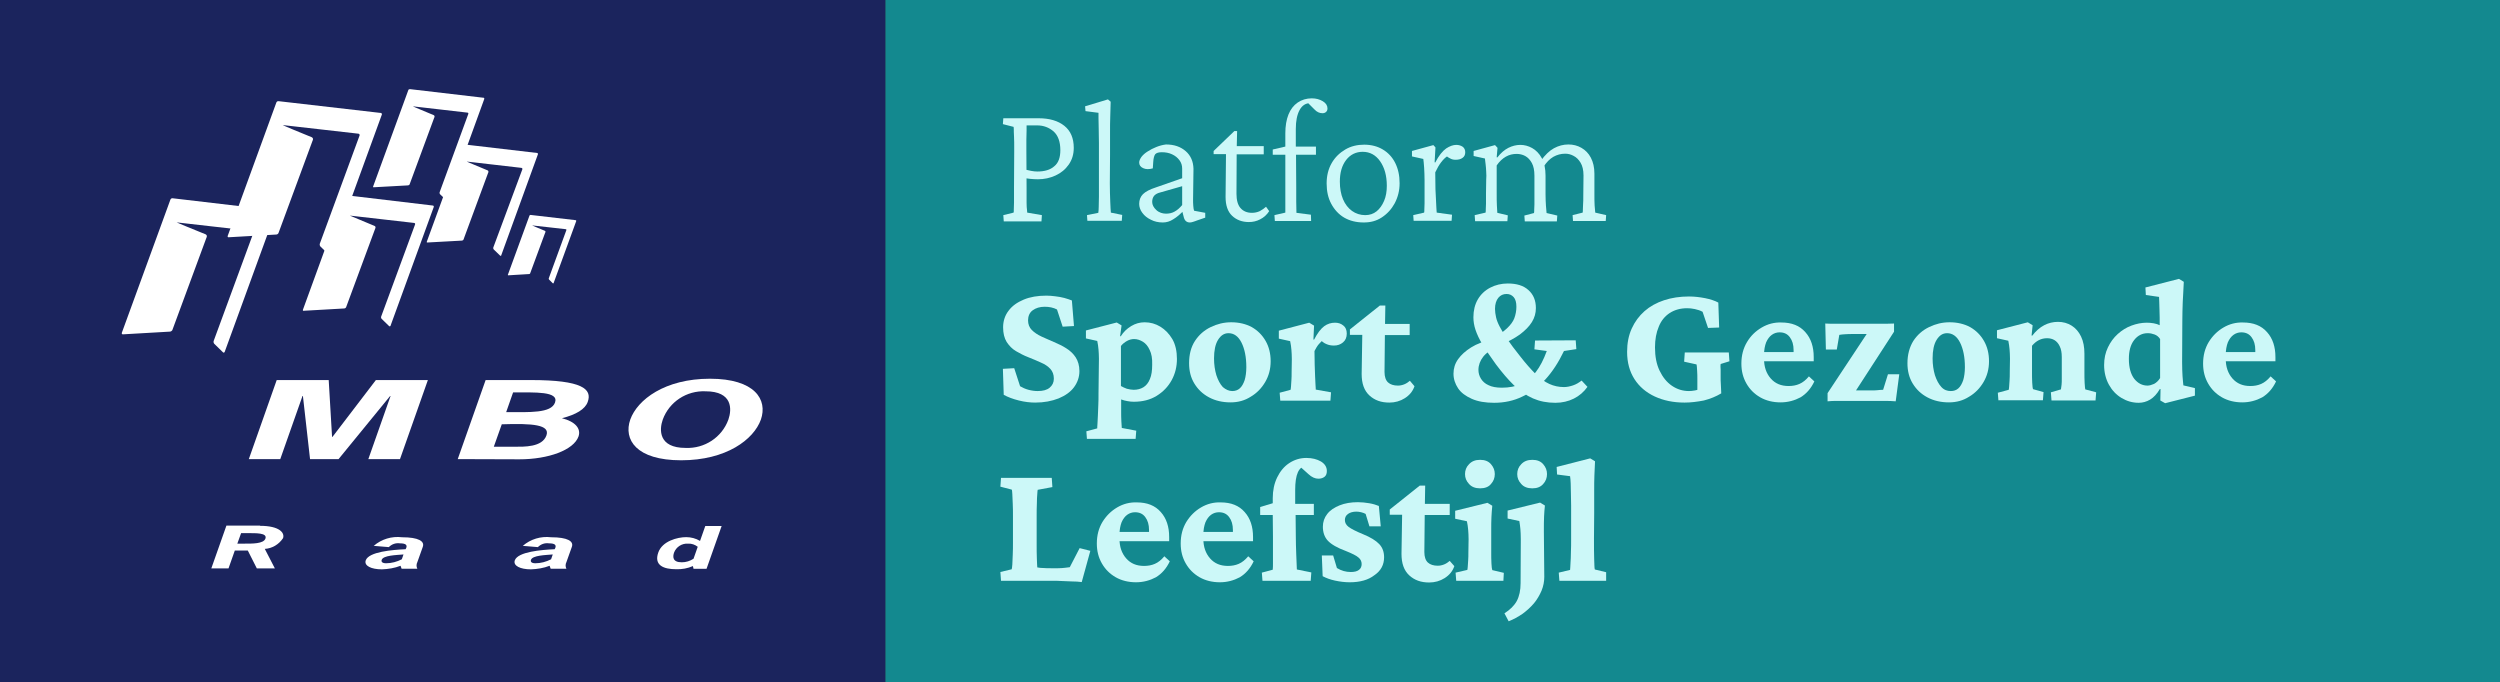 <?xml version="1.0" encoding="utf-8"?>
<!-- Generator: Adobe Illustrator 25.3.1, SVG Export Plug-In . SVG Version: 6.00 Build 0)  -->
<svg version="1.1" id="Layer_1" xmlns="http://www.w3.org/2000/svg" xmlns:xlink="http://www.w3.org/1999/xlink" x="0px" y="0px"
	 viewBox="0 0 1192.3 325.4" style="enable-background:new 0 0 1192.3 325.4;" xml:space="preserve">
<rect x="0" y="0" width="1192.3" height="325.4" fill="#333333" stroke="none"/>
<style type="text/css">
	.st0{fill:#13898F;}
	.st1{enable-background:new    ;}
	.st2{fill:#CCF8F8;}
	.st3{fill:#1B245D;}
	.st4{fill:#FFFFFF;}
</style>
<path id="Path_17" class="st0" d="M422.2,0h770.1v325.4H422.2V0z"/>
<g class="st1">
	<path class="st2" d="M478.7,105.4l-0.2-2.8l4.9-1.2c0.1-0.2,0.1-0.7,0.1-1.3c0-0.6,0.1-1.8,0.1-3.4c0-1.6,0-4,0-7l0.1-18
		c0-2.9,0-5.2-0.1-6.7c-0.1-1.6-0.1-2.7-0.1-3.4c0-0.6-0.1-1-0.1-1.1l-5.1-1.3l0.2-2.8h16.9c5.1,0,9.2,1.2,12.2,3.6
		c3,2.4,4.5,5.9,4.5,10.5c0,3.1-0.8,5.7-2.4,8c-1.6,2.3-3.7,4-6.3,5.2c-2.6,1.2-5.4,1.8-8.4,1.8c-1.3,0-2.6-0.1-3.7-0.2
		c-1.1-0.1-2.2-0.3-3.1-0.5v-4.1c1.4,0.3,2.6,0.6,3.6,0.8s2,0.3,2.9,0.3c3.5,0,6.2-0.8,8.1-2.5c2-1.6,2.9-4.2,2.9-7.7
		c0-4-1.1-7-3.2-8.9c-2.2-1.9-4.8-2.9-7.9-2.9h-5c0,0.4,0,1.2,0,2.4c0,1.2-0.1,2.7-0.1,4.4c0,1.7,0,3.4,0,5.2l0.1,18
		c0,3,0,5.3,0,6.9c0,1.6,0.1,2.7,0.2,3.4s0.1,1.1,0.1,1.3l7,1.2l-0.2,3H478.7z"/>
	<path class="st2" d="M518.6,105.4l-0.2-2.8l5.4-1.1c0.1-0.7,0.2-1.6,0.2-2.8c0-1.2,0.1-2.8,0.1-5c0-2.1,0-4.9,0-8.3V74.9
		c0-2.1,0-4.3,0-6.7c0-2.3-0.1-4.5-0.1-6.6c0-2.1-0.1-3.8-0.1-5.2c0-1.4,0-2.3,0-2.6l-6.2-0.8l-0.2-2.3l10.9-3.3l1.3,1.1
		c-0.1,2.4-0.1,4.8-0.2,7.1c-0.1,2.3-0.1,5-0.1,7.8c0,2.9,0,6.3,0,10.3l-0.1,13.8c0,3.1,0.1,6,0.2,8.6c0.1,2.6,0.2,4.4,0.3,5.3
		l5.4,1.1l-0.2,2.8H518.6z"/>
	<path class="st2" d="M554.6,106.1c-2.1,0-4-0.4-5.7-1.3c-1.7-0.8-3.1-1.9-4.1-3.3c-1-1.3-1.5-2.8-1.5-4.3c0-1.8,0.6-3.4,1.8-4.6
		c1.2-1.2,3.3-2.3,6.1-3.2l12.6-4.4v-4.6c0-1.5-0.4-2.8-1.3-4c-0.9-1.2-2-2.1-3.5-2.8c-1.5-0.7-3.1-1-4.9-1c-1.5,0-2.5,0.3-3.1,0.9
		c-0.5,0.6-0.9,1.9-1,3.8l-0.2,3c-1.8,0.5-3.3,0.5-4.6-0.1s-1.9-1.5-1.9-2.7c0-0.8,0.4-1.7,1.1-2.7c0.8-1,1.7-1.8,3-2.6
		c1.2-0.8,2.6-1.5,4.1-2.1c1.5-0.6,3-1,4.6-1.2c3.9,0,7,1.1,9.4,3.2c2.4,2.1,3.6,4.9,3.7,8.4l-0.2,14.7c0,0.9,0,1.9,0.1,3
		c0.1,1.1,0.2,1.9,0.4,2.3l5.3,1v2.3l-3.8,1.3c-0.7,0.3-1.4,0.5-2,0.7c-0.6,0.2-1.1,0.3-1.5,0.3c-1.6,0-2.6-0.9-3-2.8l-0.8-3.1
		l1.2-0.2c-1.9,2.1-3.7,3.6-5.4,4.6C558,105.6,556.3,106.1,554.6,106.1z M556.1,101.9c1.5,0,2.9-0.3,4.1-1c1.3-0.7,2.4-1.7,3.6-3.1
		v-9l-10.5,3c-1.3,0.3-2.3,0.9-2.9,1.6c-0.6,0.8-0.9,1.7-0.9,2.9c0,1.4,0.7,2.7,2,3.9S554.5,101.9,556.1,101.9z"/>
	<path class="st2" d="M605.3,100.7c-1.1,1.7-2.5,3-4.3,3.9c-1.7,0.9-3.5,1.3-5.4,1.3c-3.2,0-5.9-1-8-3c-2.1-2-3.1-5-3.1-9l0.2-20.4
		h-5.9v-1.5l9.9-9.5h1.3l-0.2,9l-0.1,20.9c0,3,0.6,5.3,1.9,6.8c1.3,1.5,3.1,2.3,5.5,2.3c1.3,0,2.6-0.3,3.7-0.8
		c1.1-0.6,2.1-1.3,3-2.1L605.3,100.7z M587.4,73.6v-3.9h15.3v3.9H587.4z"/>
	<path class="st2" d="M607,73.7v-2.4l6-1.4h6.6h8v3.9H607z M625.3,105.4H608l-0.2-2.8l5.2-1.2c0-0.5,0-1.1,0-1.7c0-0.6,0-1.4,0-2.2
		c0-0.9,0-1.9,0-3.1s0-2.7,0-4.5L613,73.7V63.6c0-3.5,0.5-6.5,1.5-9c1-2.5,2.5-4.4,4.4-5.7c1.9-1.3,4.2-2,6.7-2
		c2.1,0,3.8,0.5,5.3,1.4s2.2,2.1,2.2,3.4c0,0.7-0.2,1.3-0.7,1.7c-0.4,0.4-1,0.6-1.7,0.6c-1.4,0-2.7-0.6-3.8-1.8l-3.5-3.5l1.4,0.5
		c-2.1,0-3.8,1.1-5,3.3c-1.2,2.2-1.8,5.2-1.8,9v8.2l0.1,3.9l0.1,15.6c0,2.3,0,4.7,0,7c0,2.3,0.1,4.1,0.1,5.3l6.9,0.9L625.3,105.4z"
		/>
	<path class="st2" d="M650.4,106.1c-3.6,0-6.7-0.8-9.3-2.3s-4.7-3.8-6.2-6.6c-1.5-2.8-2.2-6-2.2-9.7c0-3.7,0.8-6.9,2.4-9.7
		c1.6-2.8,3.8-4.9,6.5-6.5c2.7-1.6,5.8-2.3,9-2.3c3.4,0,6.4,0.8,8.9,2.3s4.5,3.6,5.9,6.4c1.4,2.8,2.1,6,2.1,9.7
		c0,3.5-0.8,6.6-2.3,9.5c-1.5,2.8-3.6,5.1-6.2,6.8S653.6,106.1,650.4,106.1z M651.1,102.6c2.1,0,3.9-0.6,5.4-1.8
		c1.5-1.2,2.7-2.9,3.6-5c0.9-2.1,1.3-4.5,1.3-7.2c0-4.8-1.1-8.7-3.2-11.7s-4.9-4.5-8.3-4.5c-3.2,0-5.9,1.3-7.9,3.9
		c-2,2.6-3,6-3,10.3c0,3.2,0.5,6,1.5,8.4c1,2.4,2.5,4.3,4.3,5.6S648.8,102.6,651.1,102.6z"/>
	<path class="st2" d="M674.2,105.4l-0.2-2.8l5.2-1.2c0.1-0.3,0.1-0.9,0.1-1.5c0-0.7,0.1-1.7,0.1-2.9c0-1.3,0-2.8,0-4.6v-6.6
		c0-2-0.1-3.9-0.2-5.8s-0.3-3.3-0.4-4.2l-5.4-1.2V72l10.2-2.8l1,1.1l-0.4,7.1l0.3,0.1c1.7-3.3,3.5-5.5,5.2-6.7
		c1.7-1.1,3.3-1.7,4.8-1.7c1.2,0,2.2,0.3,3.1,0.9c0.8,0.6,1.2,1.5,1.2,2.6c0,1.2-0.4,2.1-1.3,2.7c-0.8,0.6-1.9,0.9-3.3,0.9
		c-1,0-1.9-0.2-2.7-0.7c-0.9-0.4-1.6-1-2.3-1.7l1.2,0.6c-1.1,0.7-2.1,1.7-3.1,3c-1,1.3-1.9,2.9-2.8,4.8l0.1,8.1
		c0.1,1.2,0.1,2.6,0.2,4c0.1,1.5,0.1,2.8,0.2,4.1c0.1,1.3,0.1,2.3,0.2,3l7.3,1l-0.2,2.9H674.2z"/>
	<path class="st2" d="M703.5,105.4l-0.2-2.8l5.2-1.2c0.1-0.5,0.1-1,0.1-1.6c0-0.6,0.1-1.4,0.1-2.6c0-1.2,0-2.8,0-4.9l0.1-6.6
		c0.1-1.2,0.1-2.5,0-3.8s-0.1-2.5-0.3-3.7s-0.2-2-0.3-2.6l-5.4-1.2V72l10.2-2.8l1.2,1.3l-0.4,4.5l0.3,0.1c1.7-2.2,3.5-3.7,5.3-4.6
		c1.8-0.9,3.7-1.4,5.7-1.4c1.9,0,3.8,0.5,5.6,1.5c1.8,1,3.4,2.6,4.6,4.8c1.2,2.2,1.8,5,1.8,8.4v8.9c0,2.1,0.1,3.9,0.2,5.5
		s0.2,2.7,0.3,3.4l5.1,1.2l-0.2,2.8h-15.3l-0.2-2.8l4.6-1.2c0.1-0.4,0.1-1,0.1-1.6c0-0.6,0.1-1.4,0.1-2.5c0-1,0-2.4,0-4.1v-9.6
		c0-2.5-0.4-4.5-1.2-6c-0.8-1.5-1.9-2.7-3.2-3.4c-1.3-0.7-2.7-1-4.1-1c-1.8,0-3.5,0.4-5.1,1.3c-1.6,0.9-3.1,2.3-4.4,4.2v12.7
		c0,2.7,0,4.9,0.1,6.5c0.1,1.6,0.2,2.7,0.2,3.4l5,1.2l-0.2,2.8H703.5z M750.2,105.4l-0.2-2.8l4.8-1.2c0.1-0.4,0.1-1,0.1-1.5
		c0-0.6,0.1-1.4,0.1-2.5c0.1-1.1,0.1-2.4,0.1-4.1l0.1-9.6c0-2.6-0.5-4.6-1.4-6.1c-0.9-1.5-2-2.6-3.4-3.3c-1.3-0.7-2.6-1-3.9-1
		c-2.1,0-3.9,0.5-5.7,1.5c-1.7,1-3.3,2.6-4.6,4.7l-1.3-2.9c2-2.7,4-4.7,6.2-5.9c2.2-1.2,4.5-1.8,6.9-1.8c2.2,0,4.3,0.5,6.2,1.6
		c1.9,1.1,3.4,2.6,4.5,4.7s1.7,4.6,1.7,7.6v9.7c0,2.1,0,3.9,0.1,5.5c0.1,1.6,0.2,2.7,0.3,3.4l5.2,1.2l-0.2,2.8H750.2z"/>
</g>
<g class="st1">
	<path class="st2" d="M493.7,192c-2.4,0-5-0.3-7.8-1c-2.8-0.7-5.2-1.6-7.2-2.7l-0.4-12.4l5.4-0.3l2.8,8.6c1.2,0.7,2.5,1.3,4,1.7
		s3,0.6,4.4,0.6c2.5,0,4.4-0.5,5.7-1.6c1.3-1.1,2-2.5,2-4.3c0-2-0.6-3.5-1.7-4.7c-1.1-1.2-2.6-2.2-4.5-3c-1.8-0.8-3.8-1.7-5.9-2.5
		c-2.1-0.8-4-1.8-5.9-2.9s-3.3-2.6-4.5-4.4c-1.1-1.8-1.7-4.1-1.7-7c0-3,0.9-5.7,2.6-7.9c1.7-2.3,4.1-4,7.2-5.3
		c3.1-1.3,6.7-1.9,10.8-1.9c1.3,0,2.7,0.1,4.2,0.3c1.5,0.2,3,0.4,4.4,0.8c1.4,0.4,2.6,0.8,3.6,1.2l1,12.2l-5.4,0.3l-2.7-8.2
		c-1.7-0.9-3.7-1.3-5.9-1.3c-2.3,0-4.2,0.6-5.7,1.7c-1.5,1.1-2.2,2.8-2.2,4.8c0,1.8,0.6,3.4,1.8,4.6s2.7,2.2,4.6,3.1
		c1.9,0.9,3.9,1.7,5.9,2.6s4.1,1.8,5.9,3c1.8,1.1,3.4,2.6,4.5,4.3s1.8,3.9,1.8,6.6c0,2.8-0.9,5.4-2.6,7.7c-1.7,2.3-4.2,4-7.3,5.3
		C501.6,191.3,497.9,192,493.7,192z"/>
	<path class="st2" d="M518.4,209.6l-0.3-3.9l5.2-1.4c0-0.3,0-1,0.1-2.1c0.1-1.1,0.1-2.3,0.2-3.9c0.1-1.5,0.1-3.2,0.2-5
		c0.1-1.8,0.1-3.7,0.1-5.5l0.2-16.7c0-1.6-0.1-3.1-0.2-4.4c-0.1-1.3-0.3-2.7-0.6-4.1l-5.4-1.2v-3.8l14.7-3.8l2.3,1.4l-0.7,5.1
		l0.3,0.1c1.3-2.1,3-3.7,5-4.9s4.1-1.8,6.4-1.8c2.7,0,5.2,0.7,7.5,2.1c2.3,1.4,4.2,3.4,5.7,5.9c1.5,2.6,2.2,5.8,2.2,9.5
		c0,3.6-0.8,7-2.5,10.1s-4.1,5.6-7.2,7.5c-3.1,1.9-6.7,2.8-10.9,2.8c-1,0-1.9-0.1-3-0.3c-1-0.2-2-0.4-3-0.8v5.3c0,1.8,0,3.6,0.1,5.2
		c0.1,1.6,0.2,2.7,0.2,3.1l6.9,1.3l-0.3,3.9H518.4z M540.7,185.9c1.7,0,3.3-0.4,4.6-1.2c1.3-0.8,2.4-2.1,3.1-3.9
		c0.8-1.8,1.1-4.1,1.1-6.9c0.1-2.9-0.3-5.2-1.2-7c-0.8-1.8-1.9-3.1-3.2-3.9c-1.3-0.8-2.7-1.3-4.2-1.3c-1.2,0-2.3,0.3-3.4,0.9
		s-2.1,1.4-2.9,2.4v19.1c0.8,0.5,1.8,0.9,2.8,1.3C538.6,185.7,539.7,185.9,540.7,185.9z"/>
	<path class="st2" d="M586.9,191.9c-3.9,0-7.3-0.8-10.3-2.4c-3-1.6-5.3-3.8-7-6.6c-1.7-2.8-2.5-6-2.5-9.7c0-4.1,0.9-7.7,2.8-10.6
		c1.9-2.9,4.4-5.1,7.5-6.6c3.1-1.5,6.3-2.3,9.8-2.3c3.7,0,7,0.8,9.8,2.3c2.8,1.6,5,3.8,6.6,6.6c1.6,2.8,2.4,6,2.4,9.7
		c0,3.7-0.9,7-2.6,9.9c-1.7,2.9-4,5.3-6.9,7C593.7,191,590.5,191.9,586.9,191.9z M587.7,186.5c1.4,0,2.6-0.4,3.6-1.3
		c1-0.9,1.7-2.2,2.3-3.9c0.5-1.7,0.8-3.8,0.8-6.2c0-4.8-0.8-8.7-2.3-11.7c-1.5-3-3.6-4.5-6.2-4.5c-2.1,0-3.7,1.1-5,3.2
		c-1.3,2.1-1.9,5.1-1.9,8.8c0,3,0.4,5.6,1.1,8c0.8,2.4,1.8,4.3,3.1,5.7C584.6,185.8,586.1,186.5,587.7,186.5z"/>
	<path class="st2" d="M610.6,191.2l-0.3-3.9l5.2-1.4c0.1-0.2,0.1-0.7,0.2-1.5c0.1-0.8,0.1-1.8,0.2-3s0.1-2.5,0.1-3.8l0.1-6.3
		c0-1.7-0.1-3.2-0.2-4.5s-0.3-2.7-0.6-4.1l-5.4-1.2v-3.8l14.5-3.8l2.3,1.4l-0.3,6.6l0.3,0.1c1.6-3.1,3.2-5.2,4.8-6.4
		s3.4-1.7,5.2-1.7c1.5,0,2.8,0.4,3.9,1.3c1.1,0.8,1.7,2.1,1.7,3.9s-0.6,3.2-1.8,4.2c-1.2,1-2.6,1.5-4.3,1.5c-1.3,0-2.5-0.2-3.6-0.7
		c-1.1-0.4-2.2-1.3-3.4-2.5l2.3,0.2c-0.9,0.6-1.7,1.4-2.5,2.3s-1.4,2-2.1,3.3l0.1,6.6c0.1,2.1,0.1,3.9,0.2,5.6s0.1,3,0.2,4.1
		c0.1,1.1,0.1,1.8,0.1,2.1l7.3,1.3l-0.3,4H610.6z"/>
	<path class="st2" d="M674.6,184.2c-0.8,2.4-2.4,4.3-4.6,5.7c-2.2,1.4-4.7,2.1-7.4,2.1c-3.9,0-7-1.1-9.5-3.4s-3.7-5.7-3.7-10.2
		l0.3-18.7h-5.9v-2.6l14.3-11.4h2.6l-0.2,11.8l-0.2,19.9c0,2.3,0.6,4,1.7,5c1.1,1,2.7,1.5,4.7,1.5c1,0,2-0.2,3-0.6
		c1-0.4,1.9-1,2.7-1.7L674.6,184.2z M656.3,159.8v-5.3h16v5.3H656.3z"/>
	<path class="st2" d="M712.6,192.1c-4.2,0-7.8-0.6-10.7-1.9c-2.9-1.3-5.1-2.9-6.5-5s-2.2-4.4-2.2-7c0-2.5,0.7-4.8,2.2-6.9
		c1.5-2.1,3.5-3.9,6.2-5.6s6-2.9,9.8-3.9c3.2-1.9,5.6-3.6,7.3-5.2c1.7-1.6,2.9-3.2,3.5-4.8c0.6-1.6,1-3.5,1-5.5s-0.4-3.6-1.3-4.6
		s-2-1.5-3.4-1.5c-1.6,0-2.9,0.6-3.9,1.8s-1.6,3-1.6,5.3c0,1.3,0.2,2.6,0.5,4c0.3,1.4,0.9,2.9,1.8,4.6c0.9,1.7,2.1,3.7,3.6,5.9
		c1.5,2.2,3.5,4.9,6,8c2.7,3.5,5.2,6.3,7.4,8.5c2.2,2.2,4.4,3.8,6.6,4.8c2.2,1,4.5,1.5,7,1.5c1.4,0,2.8-0.3,4.3-0.8
		c1.5-0.5,2.8-1.3,4.1-2.3l2.8,3c-1.7,2.4-3.9,4.3-6.5,5.6s-5.6,2-8.8,2c-4,0-7.5-0.7-10.7-2.1s-6.2-3.5-9-6.2
		c-2.8-2.7-5.7-6.1-8.7-10.1c-2.6-3.6-4.7-6.7-6.3-9.3c-1.6-2.6-2.7-5-3.4-7.1s-1-4.1-1-6c0-3.2,0.7-6.1,2.1-8.5
		c1.4-2.4,3.4-4.3,5.9-5.6c2.5-1.3,5.3-2,8.4-2c4.2,0,7.5,1,9.8,3.1c2.4,2.1,3.6,5,3.6,8.6c0,2.4-0.6,4.6-1.9,6.7s-3.2,4-5.7,5.9
		c-2.5,1.8-5.8,3.6-9.8,5.2c-3.6,1.7-6.2,3.5-7.7,5.4s-2.3,4.1-2.3,6.3c0,1.5,0.4,2.9,1.2,4.2c0.8,1.3,2,2.4,3.6,3.1
		c1.6,0.8,3.7,1.2,6.4,1.2c3.5,0,6.5-0.6,9.2-1.8c2.7-1.2,5-3.1,7-5.7s3.7-5.9,5.2-10l-5.9-0.8l0.3-4.2l19.4-0.1l0.3,4.2l-5.9,0.9
		c-2.6,5.4-5.5,9.9-8.9,13.6c-3.4,3.6-7.1,6.4-11.1,8.2C722,191.1,717.5,192.1,712.6,192.1z"/>
	<path class="st2" d="M803.4,192c-5.4,0-10.1-1-14.2-2.9s-7.4-4.7-9.7-8.3s-3.5-7.9-3.5-13c0-4.1,0.7-7.8,2.2-11.1s3.5-6,6.1-8.3
		s5.7-4,9.3-5.2c3.6-1.2,7.6-1.8,11.9-1.8c2.6,0,5.1,0.3,7.7,0.8c2.5,0.5,4.6,1.2,6.3,2.1l0.4,11.9l-5.3,0.2l-2.6-7.7
		c-1.1-0.6-2.3-1-3.7-1.3c-1.3-0.3-2.6-0.4-3.7-0.4c-3.2,0-6,0.8-8.3,2.3c-2.3,1.5-4.1,3.7-5.2,6.5c-1.2,2.8-1.8,6.1-1.8,9.9
		c0,4.3,0.7,8,2.2,11.1c1.5,3.1,3.4,5.5,5.9,7.2c2.5,1.7,5.2,2.5,8.1,2.5c0.8,0,1.8-0.1,2.9-0.3c1.1-0.2,2.1-0.6,2.9-1.1l-1.8,4.5
		v-8.9c0-1.2,0-2.4-0.1-3.8c-0.1-1.3-0.1-2.4-0.3-3.1l-5.9-1.3l0.3-4.4h21l0.3,4.2l-4.2,1.3c-0.1,0.6-0.1,1.4,0,2.6
		c0,1.2,0,2.4,0,3.7c0,1,0,2,0.1,3.3c0.1,1.2,0.1,2.7,0.2,4.4c-2.5,1.5-5.2,2.6-8.3,3.4C809.5,191.6,806.4,192,803.4,192z"/>
	<path class="st2" d="M849.2,191.9c-3.6,0-6.9-0.8-9.7-2.4c-2.8-1.6-5-3.8-6.6-6.6c-1.6-2.8-2.4-5.9-2.4-9.5c0-3.9,0.9-7.3,2.7-10.3
		s4.1-5.2,7-6.9c2.9-1.7,6-2.5,9.3-2.4c5,0,8.8,1.5,11.5,4.6c2.7,3,4,7,4,11.9v2h-24.6v-4.4h16.3l-1.3,2v-2.9c0-2.6-0.6-4.6-1.8-6.2
		s-2.8-2.3-4.9-2.3c-1.3,0-2.6,0.4-3.7,1.2s-2,2-2.7,3.6c-0.6,1.6-1,3.6-1,6v1.8c0,3.9,1.1,7,3.2,9.4c2.1,2.4,4.9,3.6,8.5,3.6
		c1.9,0,3.6-0.3,5.2-1c1.6-0.7,3.1-1.9,4.5-3.6l2.6,2.4c-1.6,3.4-3.8,5.9-6.6,7.6C855.9,191,852.7,191.9,849.2,191.9z"/>
	<path class="st2" d="M882.9,189.7l-0.5-3.5h9.9c1.1,0,2.1,0,3-0.1s1.9-0.2,2.8-0.2l2.3-7.4h5.4l-1.7,12.9c-1.4-0.1-2.9-0.2-4.6-0.2
		s-3.1,0-4.2,0h-16.4c-1.2,0-2.4,0-3.6,0c-1.2,0-2.5,0.1-3.7,0.2v-3.9l20.9-31.6v3.4h-8.6c-1.5,0-2.7,0-3.8,0.1
		c-1.1,0.1-2,0.1-2.9,0.3l-1.2,7h-5.2l-0.3-12.4c1.5,0.1,3.1,0.1,4.7,0.1c1.6,0,3,0,4.1,0h16.6c1.2,0,2.5,0,3.7,0
		c1.2,0,2.5-0.1,3.7-0.1v3.9L882.9,189.7z"/>
	<path class="st2" d="M929.5,191.9c-3.9,0-7.3-0.8-10.3-2.4c-3-1.6-5.3-3.8-7-6.6c-1.7-2.8-2.5-6-2.5-9.7c0-4.1,1-7.7,2.8-10.6
		c1.9-2.9,4.4-5.1,7.5-6.6c3.1-1.5,6.3-2.3,9.8-2.3c3.7,0,7,0.8,9.8,2.3c2.8,1.6,5,3.8,6.6,6.6c1.6,2.8,2.4,6,2.4,9.7
		c0,3.7-0.9,7-2.6,9.9s-4,5.3-6.9,7C936.3,191,933.1,191.9,929.5,191.9z M930.4,186.5c1.4,0,2.6-0.4,3.6-1.3c1-0.9,1.7-2.2,2.3-3.9
		c0.5-1.7,0.8-3.8,0.8-6.2c0-4.8-0.8-8.7-2.3-11.7c-1.5-3-3.6-4.5-6.2-4.5c-2.1,0-3.7,1.1-5,3.2c-1.3,2.1-1.9,5.1-1.9,8.8
		c0,3,0.4,5.6,1.1,8c0.8,2.4,1.8,4.3,3.1,5.7S928.7,186.5,930.4,186.5z"/>
	<path class="st2" d="M953.1,191.2l-0.3-3.9l5.2-1.4c0.1-0.2,0.1-0.7,0.2-1.5c0.1-0.8,0.1-1.8,0.2-3c0.1-1.2,0.1-2.5,0.1-3.9
		l0.1-6.4c0-1.7-0.1-3.2-0.2-4.5c-0.1-1.3-0.3-2.6-0.6-4.1l-5.4-1.2v-3.8l14.7-3.8l2.3,1.4l-0.5,4.9l0.3,0.1c1.7-2.2,3.6-3.9,5.7-5
		c2.1-1.1,4.3-1.6,6.6-1.6c2.4,0,4.6,0.6,6.5,1.8c1.9,1.2,3.4,2.9,4.5,5.2c1.1,2.3,1.6,5,1.6,8.2v8.6c0,1.9,0,3.7,0.1,5.3
		s0.2,2.7,0.3,3.1l5.2,1.4l-0.3,3.9h-21l-0.3-3.9l4.8-1.4c0.1-0.6,0.2-1.3,0.3-2.2c0.1-0.9,0.1-1.9,0.1-3c0-1.1,0-2.2,0-3.2v-7
		c0-2.1-0.3-3.8-1-5.2c-0.6-1.3-1.5-2.3-2.5-2.9c-1-0.6-2.2-0.9-3.5-0.9c-1.4,0-2.7,0.3-3.9,0.9c-1.2,0.6-2.3,1.5-3.3,2.7v12.3
		c0,1.9,0,3.7,0.1,5.3c0.1,1.6,0.2,2.7,0.4,3.1l5,1.4l-0.3,3.9H953.1z"/>
	<path class="st2" d="M1032.6,192.3l-2.3-1.3l0.1-5.4l-0.3-0.1c-1.4,2.4-3,4.1-4.7,5.1c-1.7,1-3.5,1.5-5.4,1.5c-3,0-5.7-0.8-8.2-2.3
		c-2.5-1.5-4.5-3.6-6-6.3c-1.5-2.7-2.3-5.9-2.3-9.4c0-3.1,0.6-5.9,1.8-8.4c1.2-2.5,2.7-4.6,4.7-6.4c2-1.8,4.1-3.1,6.5-4
		c2.4-0.9,4.9-1.4,7.4-1.4c1.1,0,2.1,0.1,3.3,0.3c1.1,0.2,2,0.5,2.8,0.9c0-1.1,0-2.3,0-3.6c0-1.3-0.1-2.7-0.1-3.9
		c0-1.3-0.1-2.5-0.1-3.5c0-1.1-0.1-1.9-0.1-2.5l-6.3-0.9l-0.2-3.6l16-4.1l2.3,1.4c-0.2,3.5-0.3,6.7-0.5,9.6c-0.1,2.9-0.2,6-0.2,9.3
		l-0.1,19.4c0,2.7,0.1,5,0.2,6.7c0.1,1.7,0.3,3.2,0.4,4.4l5.5,1.3v3.6L1032.6,192.3z M1024.2,183.9c0.9,0,1.9-0.3,3.1-0.8
		c1.1-0.6,2.1-1.5,2.9-2.8v-18.6c-0.7-1.1-1.6-1.8-2.7-2.2c-1.1-0.4-2.1-0.6-3.2-0.6c-2.6,0-4.8,1.1-6.5,3.3c-1.7,2.2-2.5,5.2-2.5,9
		c0,4.1,0.9,7.3,2.6,9.5C1019.6,182.8,1021.7,183.9,1024.2,183.9z"/>
	<path class="st2" d="M1069.4,191.9c-3.6,0-6.9-0.8-9.7-2.4s-5-3.8-6.6-6.6c-1.6-2.8-2.4-5.9-2.4-9.5c0-3.9,0.9-7.3,2.7-10.3
		c1.8-2.9,4.1-5.2,7-6.9c2.9-1.7,6-2.5,9.3-2.4c5,0,8.8,1.5,11.5,4.6c2.7,3,4,7,4,11.9v2h-24.6v-4.4h16.3l-1.3,2v-2.9
		c0-2.6-0.6-4.6-1.8-6.2c-1.2-1.6-2.8-2.3-4.9-2.3c-1.3,0-2.6,0.4-3.7,1.2c-1.1,0.8-2,2-2.7,3.6c-0.6,1.6-1,3.6-1,6v1.8
		c0,3.9,1.1,7,3.2,9.4c2.1,2.4,4.9,3.6,8.5,3.6c1.9,0,3.6-0.3,5.2-1c1.6-0.7,3.1-1.9,4.5-3.6l2.6,2.4c-1.6,3.4-3.8,5.9-6.6,7.6
		C1076.1,191,1072.9,191.9,1069.4,191.9z"/>
</g>
<g class="st1">
	<path class="st2" d="M515.9,277.6c-1.5-0.2-3-0.3-4.7-0.3c-1.7-0.1-3.3-0.1-4.8-0.2c-1.5-0.1-2.8-0.1-3.6-0.1h-25.4l-0.3-4.2
		l5.4-1.3c0.1-0.3,0.2-1,0.3-2.3c0.1-1.3,0.1-2.8,0.2-4.7c0.1-1.9,0.1-3.8,0.1-5.9v-12.2c0-2.2,0-4.2-0.1-6.1
		c-0.1-1.9-0.1-3.4-0.2-4.6c-0.1-1.2-0.1-2-0.3-2.2l-5.4-1.4l0.3-4.2h24.2l0.3,4.4l-7,1.3c-0.1,0.2-0.1,0.8-0.2,2
		c-0.1,1.2-0.2,2.7-0.2,4.6c-0.1,1.9-0.1,4-0.1,6.3v12.2c0,3.2,0,5.9,0.1,7.8c0.1,2,0.1,3.3,0.2,4.1c0.9,0.2,1.9,0.3,3,0.3
		c1,0.1,2.3,0.1,3.7,0.1h3.2c1.2,0,2.2-0.1,3.2-0.2c1-0.1,1.8-0.2,2.4-0.3l4.7-9.1l5.1,1.3L515.9,277.6z"/>
	<path class="st2" d="M541.8,277.7c-3.6,0-6.9-0.8-9.7-2.4c-2.8-1.6-5-3.8-6.6-6.6c-1.6-2.8-2.4-5.9-2.4-9.5c0-3.9,0.9-7.3,2.7-10.3
		c1.8-2.9,4.1-5.2,7-6.9c2.9-1.7,6-2.5,9.3-2.4c5,0,8.8,1.5,11.5,4.6c2.7,3,4,7,4,11.9v2h-24.6v-4.4h16.3l-1.3,2v-2.9
		c0-2.6-0.6-4.6-1.8-6.2s-2.8-2.3-4.9-2.3c-1.3,0-2.6,0.4-3.7,1.2c-1.1,0.8-2,2-2.7,3.6c-0.6,1.6-1,3.6-1,6v1.8c0,3.9,1.1,7,3.2,9.4
		c2.1,2.4,4.9,3.6,8.5,3.6c1.9,0,3.6-0.3,5.2-1c1.6-0.7,3.1-1.9,4.5-3.6l2.6,2.4c-1.6,3.4-3.8,5.9-6.6,7.6
		C548.5,276.8,545.3,277.7,541.8,277.7z"/>
	<path class="st2" d="M581.8,277.7c-3.6,0-6.9-0.8-9.7-2.4c-2.8-1.6-5-3.8-6.6-6.6c-1.6-2.8-2.4-5.9-2.4-9.5c0-3.9,0.9-7.3,2.7-10.3
		c1.8-2.9,4.1-5.2,7-6.9c2.9-1.7,6-2.5,9.3-2.4c5,0,8.8,1.5,11.5,4.6c2.7,3,4,7,4,11.9v2h-24.6v-4.4h16.3l-1.3,2v-2.9
		c0-2.6-0.6-4.6-1.8-6.2c-1.2-1.6-2.8-2.3-4.9-2.3c-1.3,0-2.6,0.4-3.7,1.2c-1.1,0.8-2,2-2.7,3.6c-0.6,1.6-1,3.6-1,6v1.8
		c0,3.9,1.1,7,3.2,9.4c2.1,2.4,4.9,3.6,8.5,3.6c1.9,0,3.6-0.3,5.2-1c1.6-0.7,3.1-1.9,4.5-3.6l2.6,2.4c-1.6,3.4-3.8,5.9-6.6,7.6
		C588.5,276.8,585.3,277.7,581.8,277.7z"/>
	<path class="st2" d="M601,245.7v-3.9l6-1.8l4.9,0.3h14.7v5.3H601z M625.1,277h-23l-0.3-3.9l5.2-1.4c0.1-1,0.1-1.9,0.1-2.8
		c0-0.8,0-1.8,0-2.9c0-1.1,0-2.4,0-4s0-3.6,0-6.1l-0.1-10.4v-7.9c0-3.7,0.7-7,2.1-9.9c1.4-2.9,3.3-5.2,5.7-6.8
		c2.4-1.6,5.2-2.5,8.2-2.5c2.8,0,5.1,0.6,7,1.7c1.8,1.1,2.8,2.6,2.8,4.5c0,1.2-0.3,2.1-1,2.7c-0.7,0.6-1.7,1-3,1
		c-1.6,0-3.2-0.7-4.8-2.2l-4.9-4.4l3.7,0.6c-1.6,0-2.9,1-3.8,2.9c-0.9,2-1.3,4.8-1.3,8.6v6.4l0.2,5.3l0.1,10.2
		c0,2.8,0.1,5.6,0.2,8.5s0.2,5.4,0.3,7.4l6.9,1.4L625.1,277z"/>
	<path class="st2" d="M643.7,277.7c-2.3,0-4.7-0.3-7-0.8s-4.2-1.2-5.9-2.1l-0.4-9.9h5.4l1.8,6c2.1,1.3,4.3,1.9,6.6,1.9
		c1.7,0,3-0.3,3.9-1c0.9-0.7,1.3-1.6,1.3-2.8c0-1.2-0.5-2.3-1.5-3.1c-1-0.9-3-1.9-6-3.1c-4.1-1.5-7-3.2-8.6-4.9s-2.4-4-2.4-6.7
		c0-2.3,0.7-4.3,2.1-6.1c1.4-1.8,3.4-3.1,5.9-4.1c2.5-1,5.4-1.5,8.7-1.5c1.8,0,3.6,0.2,5.4,0.5s3.4,0.8,4.6,1.3l0.9,9.7h-5.4
		l-1.8-5.9c-0.6-0.3-1.2-0.6-2.1-0.8c-0.8-0.2-1.6-0.3-2.3-0.3c-1.7,0-3,0.4-4,1.1c-1,0.7-1.5,1.7-1.5,2.9c0,1.3,0.6,2.4,1.8,3.3
		c1.2,0.9,3.5,2.1,6.7,3.4c3.7,1.5,6.3,3.1,7.9,4.8c1.6,1.7,2.3,3.8,2.3,6.3c0,3.5-1.5,6.4-4.6,8.5
		C652.6,276.6,648.6,277.7,643.7,277.7z"/>
	<path class="st2" d="M693.6,270c-0.8,2.4-2.4,4.3-4.6,5.7c-2.2,1.4-4.7,2.1-7.4,2.1c-3.9,0-7-1.1-9.5-3.4
		c-2.5-2.3-3.7-5.7-3.7-10.2l0.3-18.7h-5.9V243l14.3-11.4h2.6l-0.2,11.8l-0.2,19.9c0,2.3,0.6,4,1.7,5c1.1,1,2.7,1.5,4.7,1.5
		c1,0,2-0.2,3-0.6c1-0.4,1.9-1,2.7-1.7L693.6,270z M675.4,245.6v-5.3h16v5.3H675.4z"/>
	<path class="st2" d="M694.5,277l-0.3-3.9l5.6-1.3c0.1-0.2,0.1-0.7,0.2-1.5c0.1-0.8,0.1-1.8,0.2-3c0.1-1.2,0.1-2.5,0.1-3.8l0.1-6.3
		c0-1.7-0.1-3.2-0.2-4.5c-0.1-1.3-0.3-2.7-0.6-4.1l-5.6-1.2v-3.8l15.4-3.8l2.3,1.4c-0.2,1.8-0.3,3.6-0.4,5.4
		c-0.1,1.8-0.1,3.9-0.1,6.2v10.6c0,1.8,0,3.6,0.1,5.3c0.1,1.7,0.2,2.7,0.4,3.2l5.5,1.3L717,277H694.5z M705.9,232.9
		c-2.3,0-4.1-0.7-5.3-2.1c-1.3-1.4-1.9-2.9-1.9-4.7s0.6-3.4,1.9-4.7c1.3-1.4,3-2.1,5.3-2.1s4,0.7,5.2,2.1c1.2,1.4,1.8,2.9,1.8,4.7
		s-0.6,3.4-1.8,4.7C710,232.2,708.2,232.9,705.9,232.9z"/>
	<path class="st2" d="M719.5,296.3l-2-3.8c2.7-1.7,4.7-3.7,5.9-5.9c1.2-2.3,1.8-5.1,1.8-8.5l0.1-20.9c0-2-0.1-3.6-0.2-4.9
		c-0.1-1.3-0.3-2.5-0.5-3.8l-5.6-1.2v-3.8l15.5-3.8l2.3,1.4c-0.2,1.6-0.3,3.4-0.4,5.2c-0.1,1.9-0.1,4.3-0.1,7.2l0.2,21.6
		c0,2.2-0.4,4.4-1.3,6.6c-0.9,2.1-2.1,4.2-3.6,6c-1.6,1.9-3.4,3.5-5.4,5C724,294.2,721.8,295.4,719.5,296.3z M730.8,232.9
		c-2.3,0-4.1-0.7-5.3-2.1c-1.3-1.4-1.9-2.9-1.9-4.7s0.6-3.4,1.9-4.7c1.3-1.4,3-2.1,5.3-2.1s4,0.7,5.2,2.1c1.2,1.4,1.8,2.9,1.8,4.7
		s-0.6,3.4-1.8,4.7C734.8,232.2,733.1,232.9,730.8,232.9z"/>
	<path class="st2" d="M743.7,277l-0.3-3.9l5.4-1.3c0.1-0.6,0.1-1.7,0.2-3.2c0.1-1.5,0.2-3.3,0.2-5.3c0.1-2,0.1-4,0.1-5.9v-10.6
		c0-2,0-3.9,0-5.8c0-1.9-0.1-3.7-0.1-5.5c0-1.8-0.1-3.4-0.1-4.8c-0.1-1.4-0.1-2.6-0.3-3.6l-6.2-0.8l-0.2-3.6l16-4.1l2.3,1.4
		c-0.1,2.3-0.2,4.6-0.3,6.8c-0.1,2.2-0.1,4.7-0.1,7.5c0,2.8,0,6.2,0,10.2l-0.1,12.3c0,3.9,0,7.2,0.1,9.9s0.1,4.3,0.3,4.9l5.4,1.3
		L766,277H743.7z"/>
</g>
<g id="Group_22">
	<rect id="Rectangle_9" class="st3" width="422.2" height="325.4"/>
	<g id="Group_21" transform="translate(13.483 9.915)">
		<g>
			<g id="Group_8">
				<g id="Group_2" transform="translate(33.971 6.138)">
					<path id="Path_1" class="st4" d="M172.8,98.7c0.3,0,0.7-0.2,0.8-0.5l11.7-31.7c0.1-0.2,0.5-0.9-0.2-1.3
						c-3-1.3-10.2-4.2-9.9-4.2l26,3c0.2,0,0.4,0.2,0.5,0.4c0,0.1,0,0.1,0,0.2L187.8,102c-0.1,0.3,0,0.7,0.2,0.9l3,2.9
						c0.1,0.2,0.3,0.2,0.5,0.1c0.1,0,0.1-0.1,0.1-0.2l17.5-48.2c0.1-0.2-0.1-0.5-0.3-0.6c0,0-0.1,0-0.1,0l-35-4.1
						c-0.3,0-0.7,0.1-0.8,0.4l-16.8,46c-0.1,0.2,0,0.4,0.1,0.4c0,0,0.1,0,0.1,0L172.8,98.7z"/>
				</g>
				<g id="Group_3" transform="translate(27.973 0)">
					<path id="Path_2" class="st4" d="M153.1,78.5c0.3,0,0.7-0.2,0.8-0.5l11.7-31.7c0.1-0.2,0.5-0.9-0.2-1.3
						c-3-1.3-10.2-4.2-9.9-4.2l26,3c0.3,0,0.5,0.3,0.4,0.6l-13.7,37.4c-0.1,0.3,0,0.7,0.2,0.9l3,2.9c0.1,0.2,0.3,0.2,0.5,0.1
						c0.1,0,0.1-0.1,0.1-0.2l17.5-48.2c0.1-0.2,0-0.5-0.2-0.6c-0.1,0-0.1,0-0.2,0l-35-4.1c-0.3,0-0.7,0.1-0.8,0.4l-16.8,46
						c-0.1,0.2,0,0.4,0.1,0.4c0,0,0.1,0,0.1,0L153.1,78.5z"/>
				</g>
				<g id="Group_4" transform="translate(42.947 13.989)">
					<path id="Path_3" class="st4" d="M195.9,106.8c0.2,0,0.4-0.1,0.5-0.3l7.2-19.5c0.1-0.1,0.3-0.5-0.1-0.8
						c-1.9-0.8-6.3-2.6-6.1-2.6l16,1.8c0.2,0,0.3,0.1,0.3,0.3c0,0,0,0.1,0,0.1l-8.4,23c-0.1,0.2,0,0.4,0.1,0.6l1.8,1.8
						c0.2,0.1,0.3,0.1,0.4-0.1l10.8-29.6c0-0.1,0-0.3-0.2-0.4c0,0-0.1,0-0.1,0l-21.5-2.5c-0.2,0-0.4,0.1-0.5,0.3l-10.3,28.2
						c-0.1,0.1,0,0.2,0.1,0.3c0,0,0.1,0,0.1,0L195.9,106.8z"/>
				</g>
				<g id="Group_5" transform="translate(20.184 11.803)">
					<path id="Path_4" class="st4" d="M130.4,125.4c0.4,0,0.8-0.2,1-0.6l13.8-37.3c0.1-0.3,0.6-1.1-0.3-1.5c-3.6-1.5-12-5-11.7-4.9
						l30.6,3.5c0.4,0,0.6,0.4,0.5,0.7l-16.2,44c-0.1,0.4,0,0.8,0.3,1.1l3.5,3.4c0.2,0.2,0.4,0.2,0.6,0c0.1,0,0.1-0.1,0.1-0.2
						L173.2,77c0.1-0.3-0.1-0.6-0.3-0.7c-0.1,0-0.1,0-0.2,0l-41.2-4.9c-0.4,0-0.8,0.2-1,0.5L110.8,126c-0.1,0.2,0,0.4,0.1,0.5
						c0.1,0,0.1,0,0.2,0L130.4,125.4z"/>
				</g>
				<g id="Group_6" transform="translate(0 12.145)">
					<path id="Path_5" class="st4" d="M67.5,136.1c0.5,0,0.9-0.3,1.2-0.7l16.2-43.9c0.1-0.3,0.7-1.2-0.3-1.8
						C80.3,88,70.4,83.9,70.8,84l36,4.1c0.3,0,0.6,0.3,0.6,0.6c0,0.1,0,0.1,0,0.2l-19,51.7c-0.1,0.5,0,0.9,0.3,1.3l4.1,4
						c0.1,0.2,0.4,0.3,0.7,0.1c0.1-0.1,0.2-0.2,0.2-0.3l24.3-66.7c0.1-0.3-0.1-0.7-0.4-0.8c-0.1,0-0.1,0-0.2,0l-48.5-5.7
						c-0.5-0.1-0.9,0.2-1.1,0.6l-23.2,63.6c-0.1,0.2,0,0.5,0.2,0.6c0.1,0,0.1,0.1,0.2,0.1L67.5,136.1z"/>
				</g>
				<g id="Group_7" transform="translate(11.829 1.341)">
					<path id="Path_6" class="st4" d="M106.4,100.6c0.5,0,0.9-0.3,1.1-0.7L123.7,56c0.1-0.3,0.7-1.2-0.3-1.8
						c-4.2-1.7-14.2-5.8-13.8-5.8l36,4.1c0.3,0,0.6,0.3,0.6,0.6c0,0.1,0,0.1,0,0.2l-19,51.7c-0.1,0.5,0,0.9,0.3,1.3l4.1,4
						c0.1,0.2,0.4,0.3,0.7,0.1c0.1-0.1,0.2-0.2,0.2-0.3l24.3-66.7c0.1-0.3-0.1-0.7-0.4-0.8c-0.1,0-0.1,0-0.2,0L107.6,37
						c-0.5-0.1-0.9,0.2-1.1,0.6l-23.2,63.6c-0.1,0.2-0.1,0.5,0.1,0.6c0.1,0.1,0.2,0.1,0.3,0.1L106.4,100.6z"/>
				</g>
			</g>
		</g>
		<g id="Group_9" transform="translate(14.182 32.343)">
			<path id="Path_8" class="st4" d="M151.6,139h24.8l-13.3,37.7h-15.1l10.6-30.1h-0.2l-24.6,30.1h-13.6l-3.4-30.1h-0.2l-10.6,30.1
				H91l13.3-37.7h24.8l1.6,27.1h0.2L151.6,139z"/>
		</g>
		<g>
			<g id="Group_16">
				<g id="Group_10" transform="translate(37.421 32.343)">
					<path id="Path_9" class="st4" d="M167.4,176.7l13.3-37.7h21.7c24.4,0,29.2,4.3,27,10.4c-1.2,3.5-5.6,6.1-12.3,7.8
						c6.3,1.6,9.2,4.9,7.9,8.7c-2.3,6.5-14.4,10.9-28.2,10.9L167.4,176.7z M190.5,154.3c11.2,0,21.5,0.6,23.3-4.6
						c1.9-5.4-9.4-4.8-20-4.8L190.5,154.3z M194.4,170.8c4.6,0,13.3,0.3,15.3-5.4c1.8-5.1-6.5-5.8-21.3-5.3l-3.8,10.7L194.4,170.8z"
						/>
				</g>
				<g id="Group_11" transform="translate(56.398 32.206)">
					<path id="Path_10" class="st4" d="M293,158c-3.4,9.5-16.5,19.4-38,19.4s-27.6-9.9-24.3-19.4c3.4-9.5,16.5-19.5,38-19.5
						S296.3,148.5,293,158 M246.2,158c-1.7,4.8-2.1,13.5,10.9,13.5c9,0.4,17.3-5,20.4-13.5c1.7-4.9,2.1-13.5-10.9-13.5
						C257.6,144.1,249.3,149.5,246.2,158"/>
				</g>
				<g id="Group_12" transform="translate(10 48.557)">
					<path id="Path_11" class="st4" d="M100.5,192.3c9.4,0,11.9,3.4,11,5.9c-2,3-5.2,4.9-8.7,5.1l4.8,9.3H99l-4.3-8.5h-6.2l-3,8.5
						h-8.2l7.2-20.4H100.5z M93.2,200.8c3.6,0,9,0.1,9.9-2.4c1-2.8-4.6-2.6-8.6-2.6h-3l-1.8,5L93.2,200.8z"/>
				</g>
				<g id="Group_13" transform="translate(27.148 49.815)">
					<path id="Path_12" class="st4" d="M150.4,210.1c-2.8,1.1-5.9,1.6-8.9,1.7c-5.1,0-8.6-1.7-7.7-4.3c1.5-4.1,12.6-5,19-5.3
						c1.2-2,0.1-2.8-2.7-2.8c-2-0.3-3.9,0.4-5.3,1.8l-7.2-0.6c3.7-3.2,8.6-4.7,13.5-4.1c7.9,0,10.9,1.9,9.9,4.6l-2.6,7.3
						c-0.5,1-0.5,2.1,0,3.1h-7.5L150.4,210.1z M151.8,204.7c-3.3,0.3-9.7,0.4-10.4,2.6c-0.3,0.9,0.3,1.6,2.1,1.6
						c2.6,0,5.2-0.7,7.5-1.9L151.8,204.7z"/>
				</g>
				<g id="Group_14" transform="translate(43.739 49.815)">
					<path id="Path_13" class="st4" d="M204.9,210.1c-2.8,1.1-5.9,1.6-8.9,1.7c-5.1,0-8.6-1.7-7.7-4.3c1.5-4.1,12.6-5,19-5.3
						c1.2-2,0.1-2.8-2.7-2.8c-2-0.3-3.9,0.4-5.3,1.8l-7.2-0.6c3.7-3.2,8.6-4.7,13.5-4.1c7.9,0,10.9,1.9,9.9,4.6l-2.6,7.3
						c-0.5,1-0.5,2.1,0,3.1h-7.5L204.9,210.1z M206.4,204.7c-3.3,0.3-9.7,0.4-10.4,2.6c-0.3,0.9,0.3,1.6,2.1,1.6
						c2.6,0,5.2-0.7,7.5-1.9L206.4,204.7z"/>
				</g>
				<g id="Group_15" transform="translate(59.578 48.557)">
					<path id="Path_14" class="st4" d="M257.4,211.5c-2.5,1.1-5.2,1.6-8,1.5c-5.9,0-10.7-1.8-8.5-8c1.9-5.4,9.1-7.3,13.3-7.3
						c2.3,0,4.6,0.6,6.6,1.8l2.5-7.1h7.8l-7.2,20.4h-6.2L257.4,211.5z M255.1,200.8c-3-0.2-5.7,1.6-6.7,4.3
						c-0.6,1.8-0.9,4.6,3.7,4.6c2,0,3.9-0.6,5.6-1.7l2-5.7C258.4,201.3,256.8,200.7,255.1,200.8"/>
				</g>
			</g>
		</g>
	</g>
</g>
</svg>
